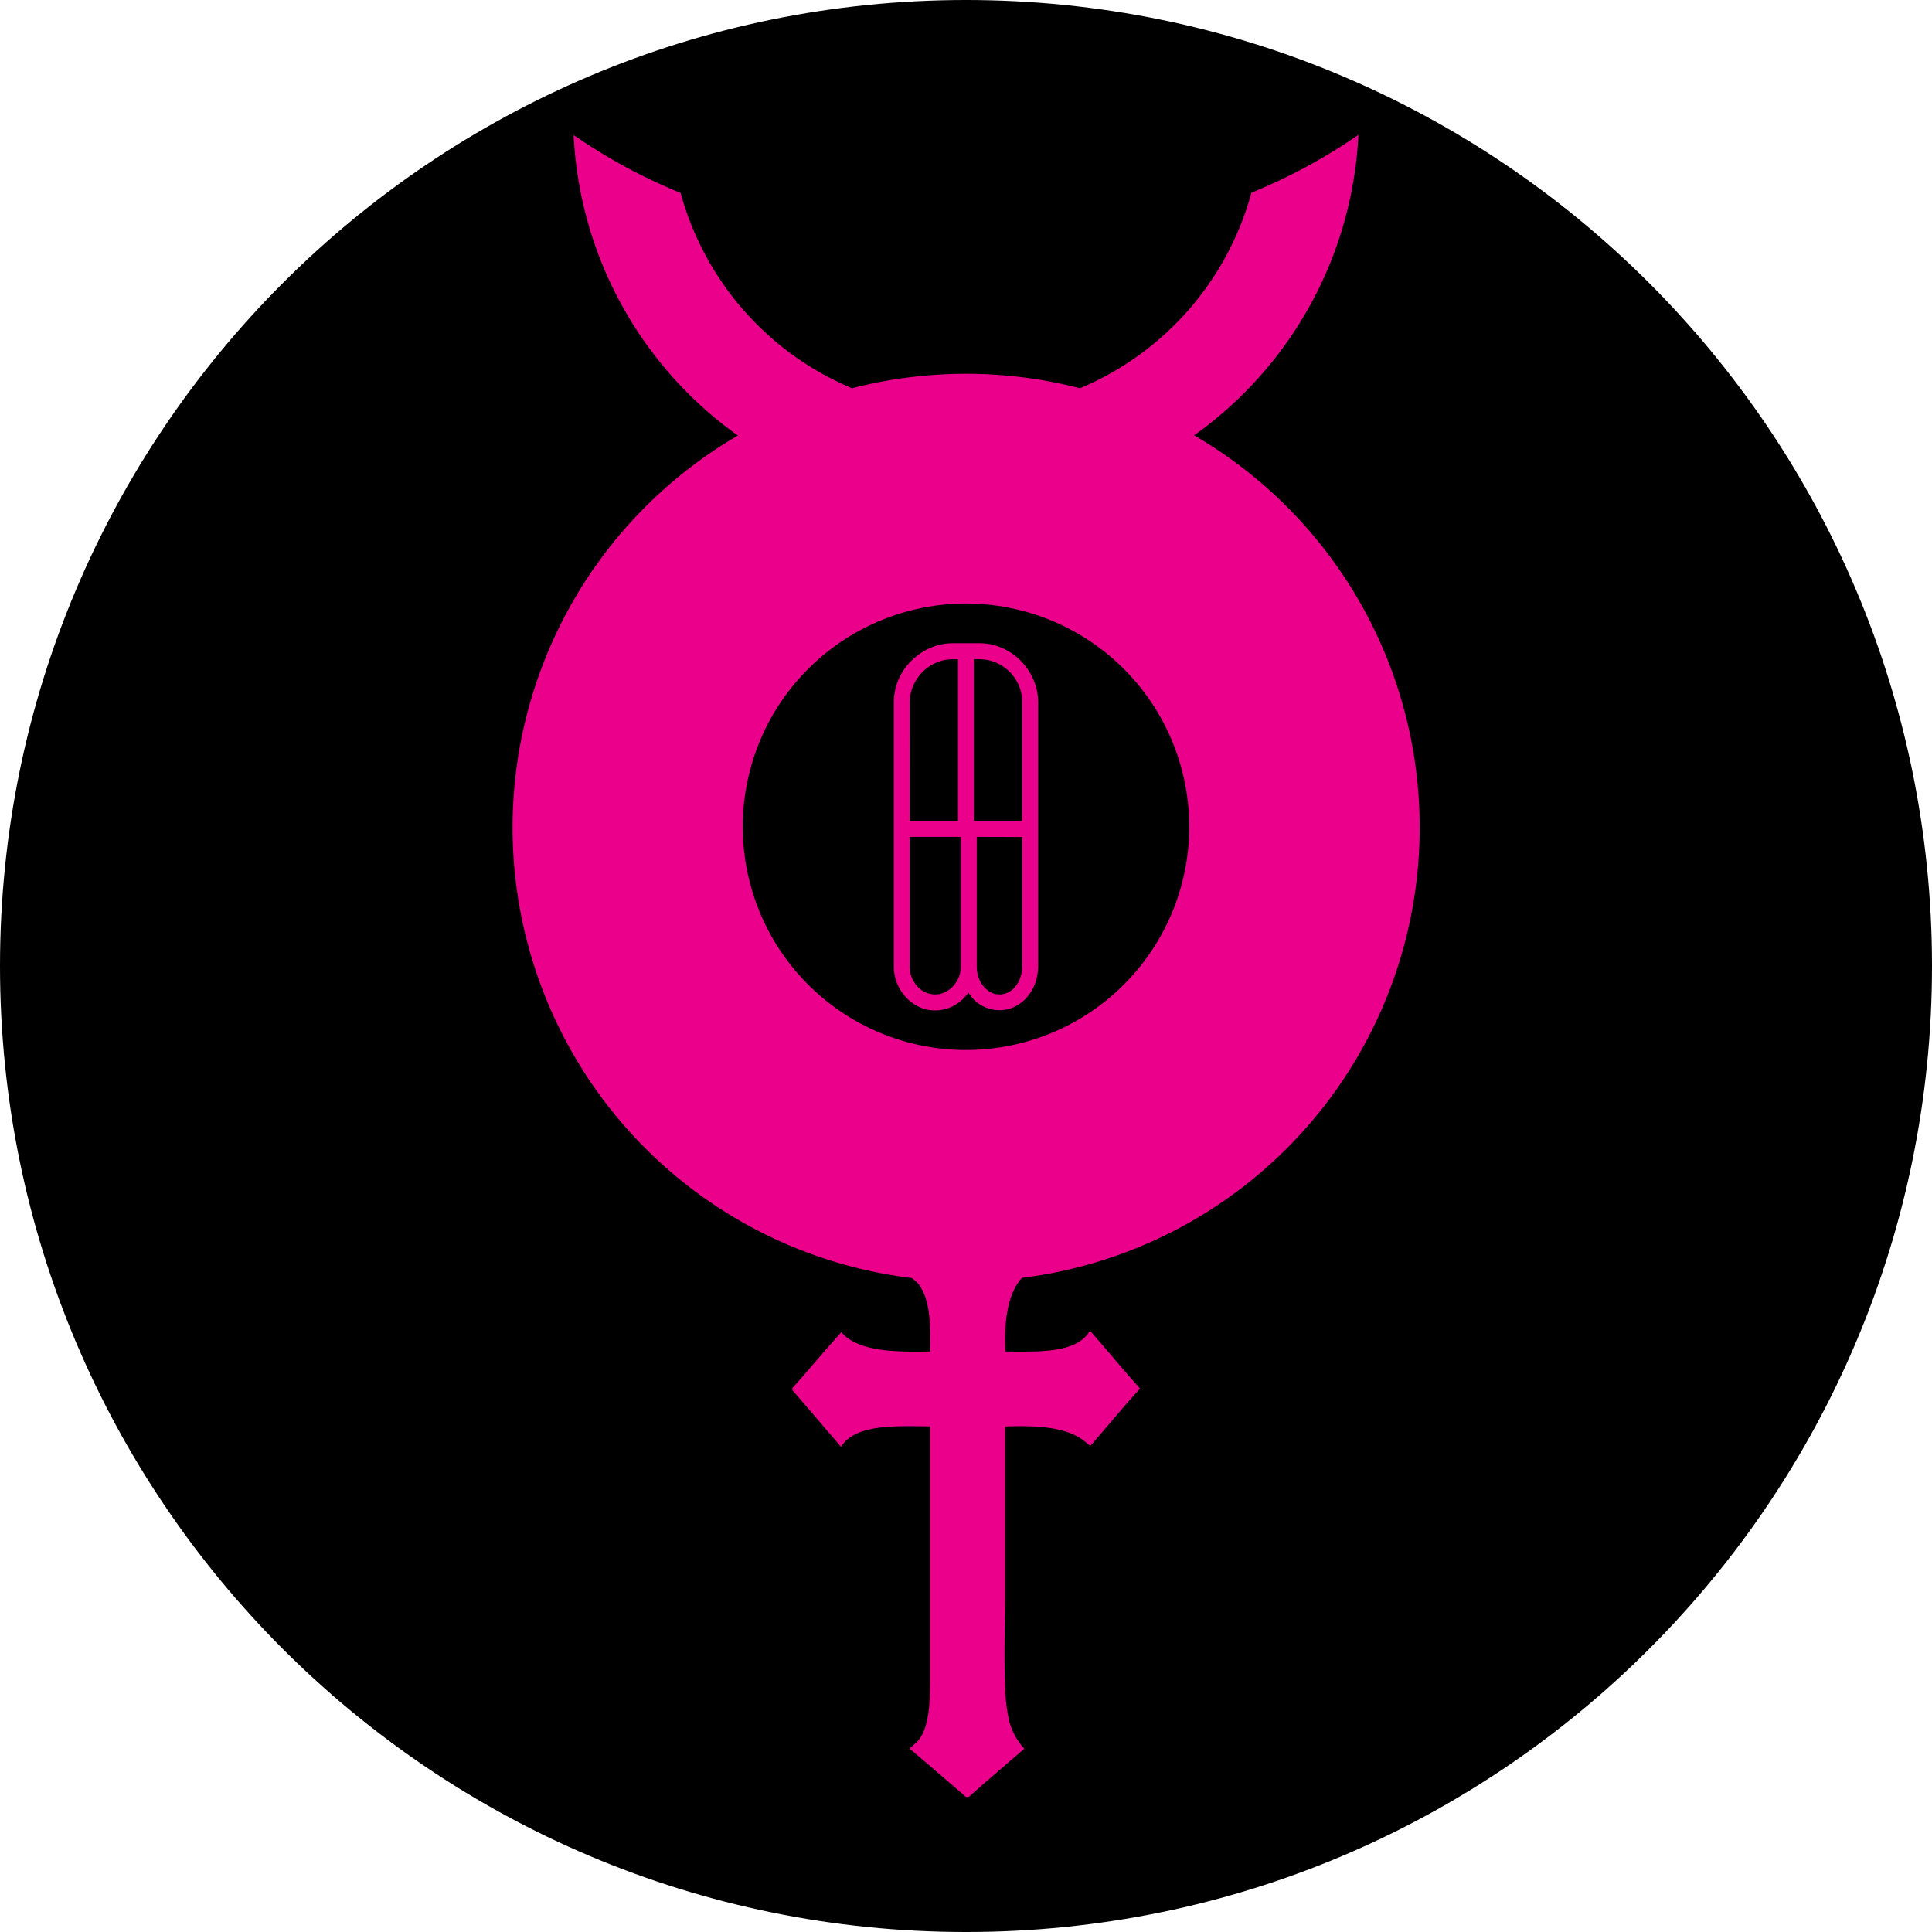 <?xml version="1.0" encoding="UTF-8"?>
<svg data-bbox="0 0 600.8 600.8" viewBox="0 0 600.8 600.8" xmlns="http://www.w3.org/2000/svg" data-type="color">
    <g>
        <path d="M600.8 300.4c0 165.906-134.494 300.4-300.4 300.4C134.494 600.8 0 466.306 0 300.4 0 134.494 134.494 0 300.4 0c165.906 0 300.4 134.494 300.4 300.4z" fill="#000000" data-color="1"/>
        <path d="m301.15 308.69 1 1.36a10.81 10.81 0 0 0 3.92 3.04 11.35 11.35 0 0 0 4.78 1.06 10.53 10.53 0 0 0 4.79-1.16 11 11 0 0 0 3.08-2.2 14.73 14.73 0 0 0 2.26-3 13.25 13.25 0 0 0 1.39-3.56 16.75 16.75 0 0 0 .46-3.85v-81.95a17.49 17.49 0 0 0-1.46-7.08 19.09 19.09 0 0 0-3.95-5.86 18.54 18.54 0 0 0-5.82-4 17.69 17.69 0 0 0-7.15-1.46h-8.09a17.54 17.54 0 0 0-7.09 1.46 19.17 19.17 0 0 0-5.85 4 18.37 18.37 0 0 0-4 5.82 17.69 17.69 0 0 0-1.46 7.15v82.13a13.57 13.57 0 0 0 1 5.18 14.37 14.37 0 0 0 2.75 4.34 13.3 13.3 0 0 0 4.08 3 12 12 0 0 0 10.87-.42 13.49 13.49 0 0 0 4.49-4Zm3.3-103.68a13.17 13.17 0 0 1 5.21 1 13.71 13.71 0 0 1 7.21 7.21 13.17 13.17 0 0 1 1 5.21v36.9h-15.04v-50.36Zm-21.55 13.46a12.83 12.83 0 0 1 1.07-5.17 14 14 0 0 1 2.88-4.31 13.35 13.35 0 0 1 4.24-2.91 12.62 12.62 0 0 1 5.14-1.07h1.68v50.36h-15Zm35 41.82v40.12a11 11 0 0 1-.49 3.2 9.69 9.69 0 0 1-1.39 2.85 7.24 7.24 0 0 1-2.23 2 5.85 5.85 0 0 1-3 .78 5.51 5.51 0 0 1-2.91-.78 7.91 7.91 0 0 1-2.23-2 8.73 8.73 0 0 1-1.43-2.78 10.24 10.24 0 0 1-.48-3v-40.43Zm-30.08 48.3a7.83 7.83 0 0 1-3.56-3.2 8.88 8.88 0 0 1-1.36-4.7v-40.44h15.85v40.44a8.48 8.48 0 0 1-.64 3.3 9 9 0 0 1-1.75 2.72 8.73 8.73 0 0 1-2.52 1.85 7 7 0 0 1-3 .68 6.8 6.8 0 0 1-3.02-.65Z" fill="#eb008b" data-color="2"/>
        <path d="M441.48 257.38a141 141 0 0 0-70.13-122 122 122 0 0 0 51.08-93.45 172.8 172.8 0 0 1-33.28 18 92.14 92.14 0 0 1-53.31 60.81 141.8 141.8 0 0 0-70.88 0 92.17 92.17 0 0 1-53.31-60.75 172.41 172.41 0 0 1-33.27-18 122 122 0 0 0 51.08 93.45 141.1 141.1 0 0 0 54.15 262c.7.63 1.7 1.44 1.91 1.72 3.67 4.63 3.95 12.33 3.72 21.12-11.4.2-22.42 0-27.61-6-5.18 5.7-10.07 11.69-15.24 17.4v.6q7.6 8.78 15.12 17.65c4.49-7 16.16-6.5 27.73-6.36v76c0 8.49.09 17.07-3.72 21.72-.74.91-1.81 1.53-2.64 2.52 5.9 4.94 11.72 10 17.52 15h.84c5.7-5.07 11.49-10 17.29-15a20.4 20.4 0 0 1-4.68-8.52 57 57 0 0 1-1.32-12c-.34-8.45 0-18 0-26.53V443.6c9.83-.35 18.69.15 24.24 4.2.47.34 2.18 1.81 2.29 1.8a28.19 28.19 0 0 0 1.91-2.16c4.59-5.28 8.91-10.6 13.45-15.49v-.26c-5.28-5.84-10.25-12-15.48-17.88-4 6.95-15.28 6.57-26.29 6.48-.45-9.37.68-18.05 5.16-22.91a141.11 141.11 0 0 0 123.67-140ZM300.4 326.52a69.42 69.42 0 1 1 69.42-69.42 69.42 69.42 0 0 1-69.42 69.42Z" fill="#eb008b" data-color="2"/>
    </g>
</svg>

